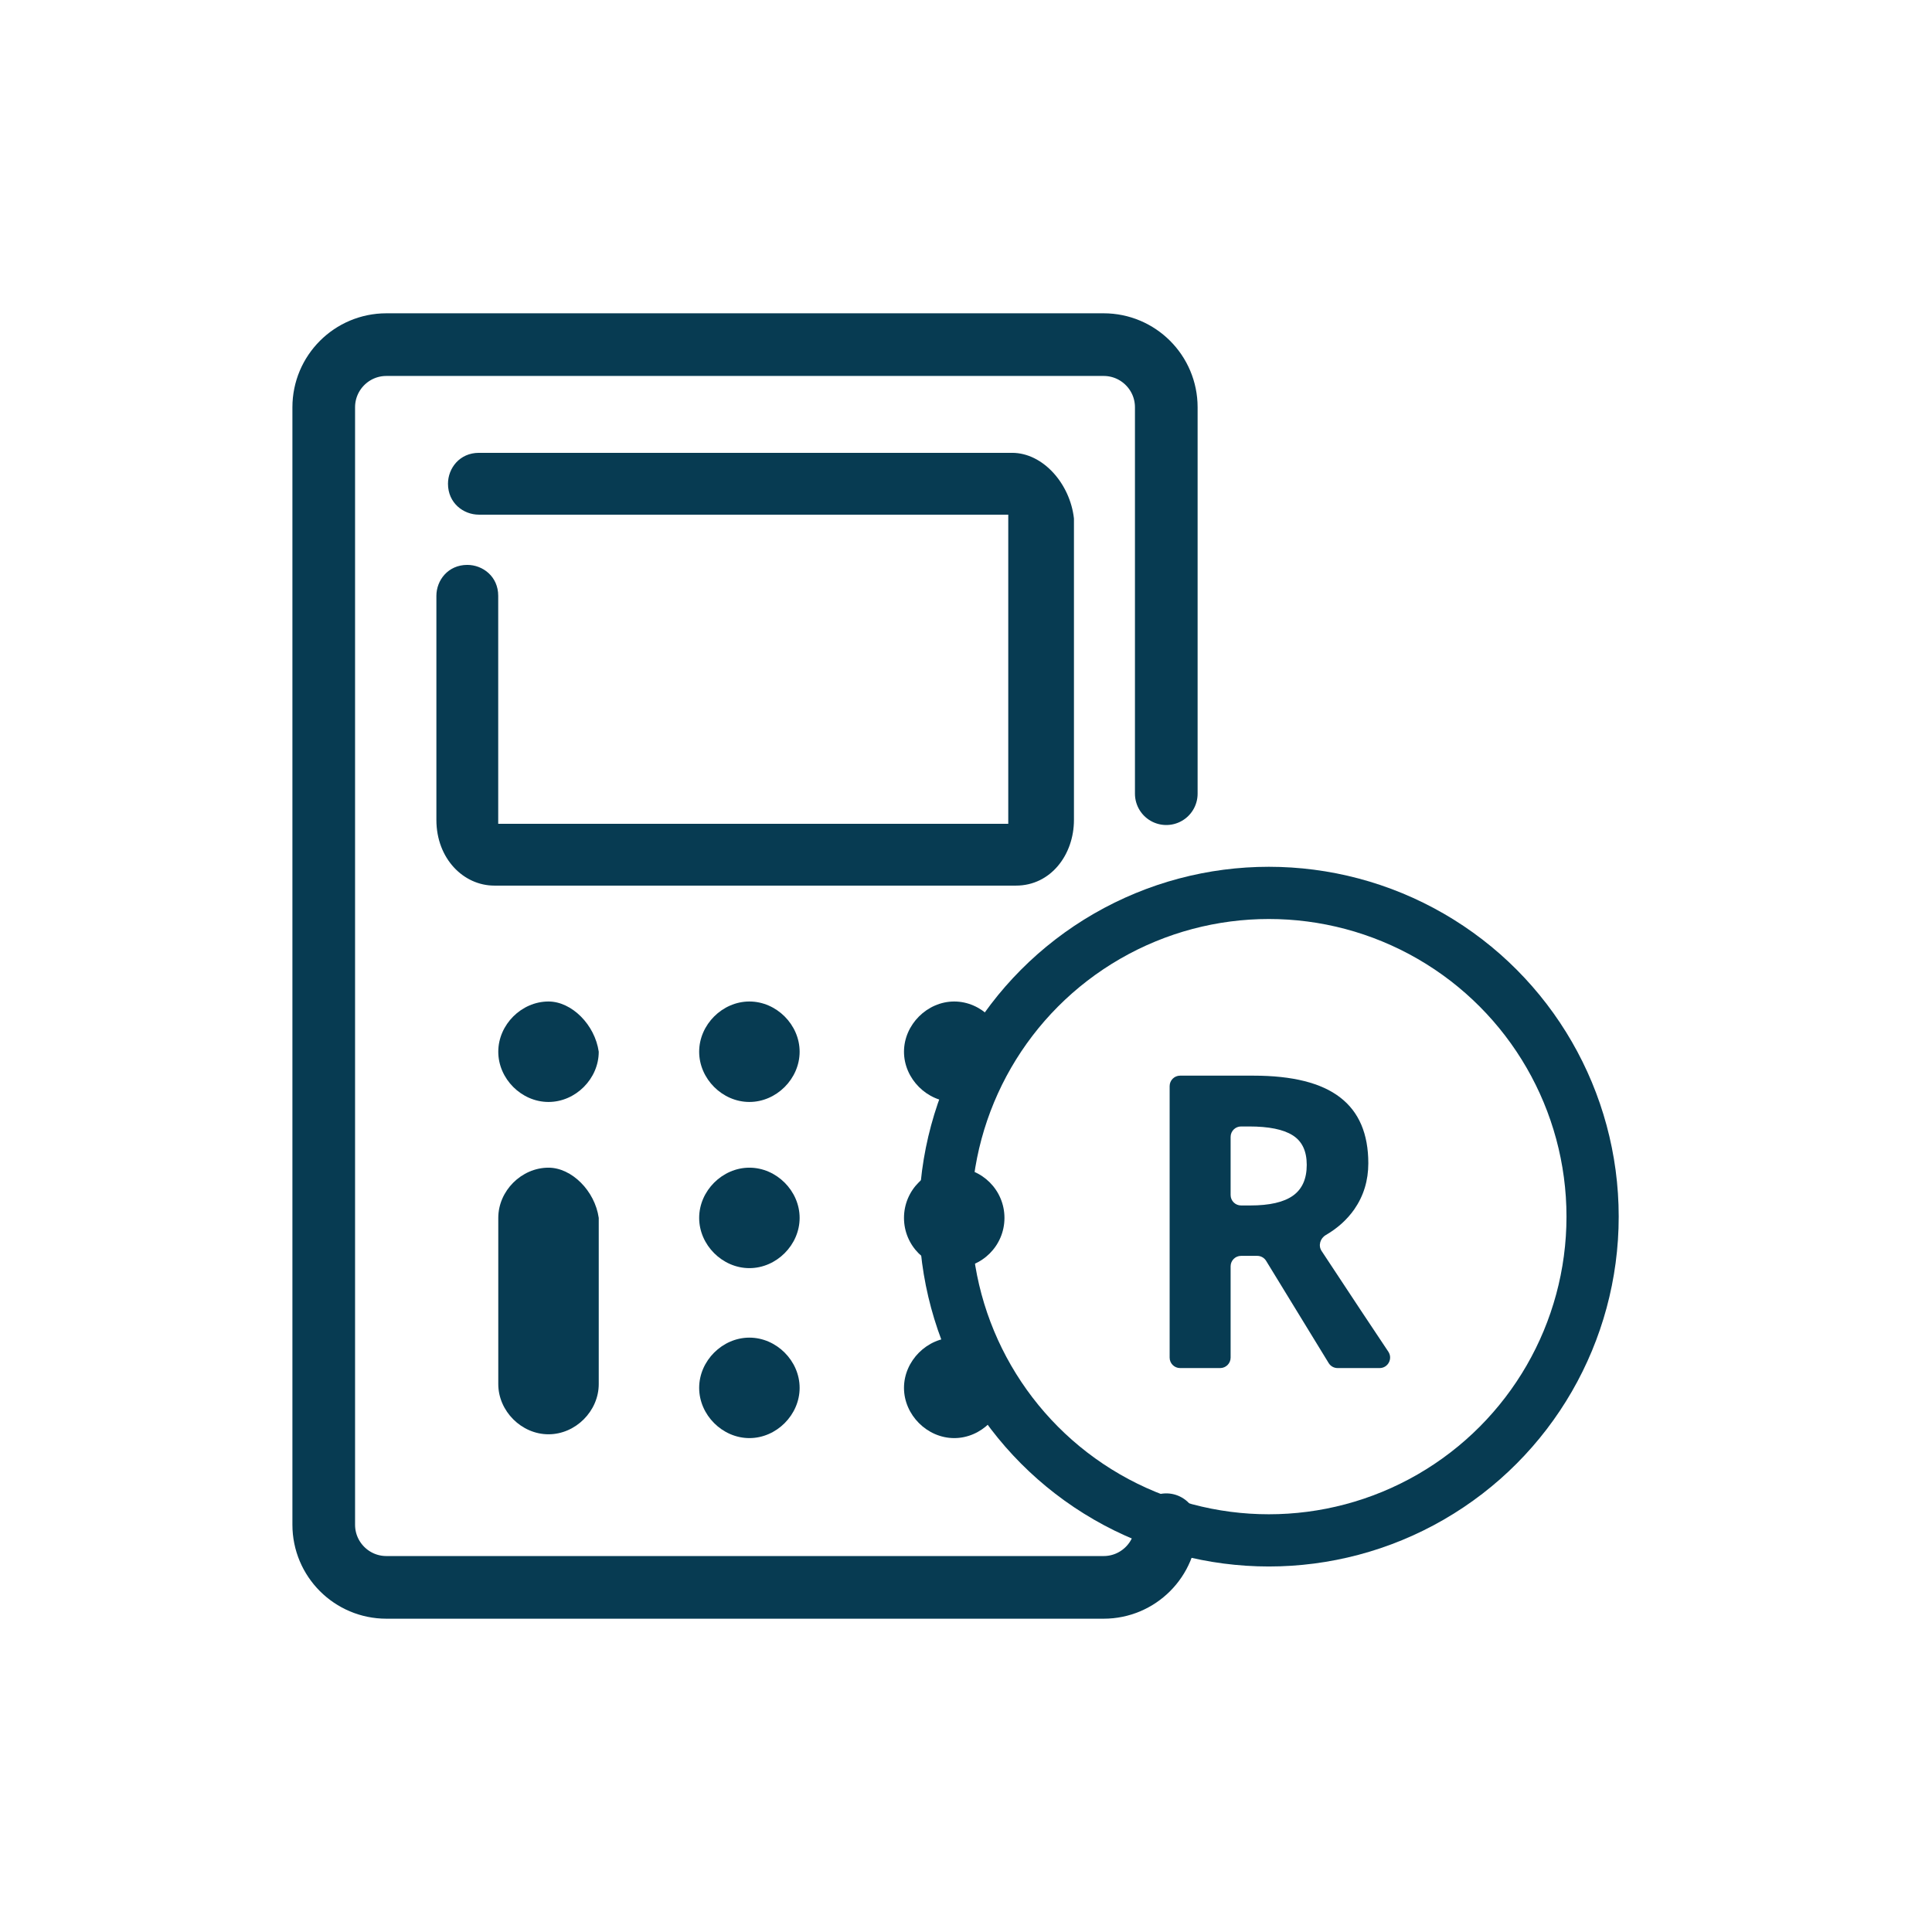 <svg width="185" height="185" viewBox="0 0 185 185" fill="none" xmlns="http://www.w3.org/2000/svg">
<path d="M96.917 43.362H45.857C44.007 43.362 42.897 44.842 42.897 46.322C42.897 48.172 44.377 49.282 45.857 49.282H96.547C96.547 49.282 96.547 49.282 96.547 49.652V78.512C96.547 78.512 96.547 78.512 96.547 78.882H47.707C47.707 78.882 47.707 78.882 47.707 78.512V57.052C47.707 55.202 46.227 54.092 44.747 54.092C42.897 54.092 41.787 55.572 41.787 57.052V78.512C41.787 82.212 44.377 84.802 47.337 84.802H97.287C100.617 84.802 102.837 81.842 102.837 78.512V49.652C102.467 46.322 99.877 43.362 96.917 43.362Z" fill="#073B52"/>
<path d="M91.373 95.899C88.782 95.899 86.562 98.119 86.562 100.709C86.562 103.299 88.782 105.519 91.373 105.519C93.963 105.519 96.183 103.299 96.183 100.709C96.183 98.119 93.963 95.899 91.373 95.899Z" fill="#073B52"/>
<path d="M71.759 95.899C69.169 95.899 66.949 98.119 66.949 100.709C66.949 103.299 69.169 105.519 71.759 105.519C74.349 105.519 76.569 103.299 76.569 100.709C76.569 98.119 74.349 95.899 71.759 95.899Z" fill="#073B52"/>
<path d="M52.523 95.899C49.933 95.899 47.713 98.119 47.713 100.709C47.713 103.299 49.933 105.519 52.523 105.519C55.113 105.519 57.333 103.299 57.333 100.709C56.963 98.119 54.743 95.899 52.523 95.899Z" fill="#073B52"/>
<path d="M91.373 121.431C94.029 121.431 96.183 119.278 96.183 116.621C96.183 113.965 94.029 111.812 91.373 111.812C88.716 111.812 86.562 113.965 86.562 116.621C86.562 119.278 88.716 121.431 91.373 121.431Z" fill="#073B52"/>
<path d="M71.759 111.812C69.169 111.812 66.949 114.031 66.949 116.621C66.949 119.211 69.169 121.431 71.759 121.431C74.349 121.431 76.569 119.211 76.569 116.621C76.569 114.031 74.349 111.812 71.759 111.812Z" fill="#073B52"/>
<path d="M52.523 111.812C49.933 111.812 47.713 114.031 47.713 116.621V132.531C47.713 135.121 49.933 137.341 52.523 137.341C55.113 137.341 57.333 135.121 57.333 132.531V116.621C56.963 114.031 54.743 111.812 52.523 111.812Z" fill="#073B52"/>
<path d="M91.373 128.086C88.782 128.086 86.562 130.306 86.562 132.896C86.562 135.486 88.782 137.706 91.373 137.706C93.963 137.706 96.183 135.486 96.183 132.896C96.183 130.306 93.963 128.086 91.373 128.086Z" fill="#073B52"/>
<path d="M71.759 128.086C69.169 128.086 66.949 130.306 66.949 132.896C66.949 135.486 69.169 137.706 71.759 137.706C74.349 137.706 76.569 135.486 76.569 132.896C76.569 130.306 74.349 128.086 71.759 128.086Z" fill="#073B52"/>
<circle cx="121.5" cy="116.5" r="31" stroke="#073B52" stroke-width="5"/>
<path d="M117.839 114.43C117.839 114.982 118.287 115.43 118.839 115.43H119.723C121.568 115.43 122.931 115.117 123.81 114.491C124.689 113.865 125.128 112.882 125.128 111.542C125.128 110.214 124.676 109.269 123.772 108.707C122.881 108.145 121.493 107.865 119.61 107.865H118.839C118.287 107.865 117.839 108.312 117.839 108.865V114.43ZM118.839 120.256C118.287 120.256 117.839 120.704 117.839 121.256V130C117.839 130.552 117.391 131 116.839 131H113C112.448 131 112 130.552 112 130V104C112 103.448 112.448 103 113 103H120.024C123.766 103 126.535 103.696 128.33 105.088C130.126 106.466 131.024 108.567 131.024 111.389C131.024 113.036 130.578 114.504 129.687 115.793C128.996 116.782 128.084 117.606 126.949 118.266C126.416 118.576 126.21 119.27 126.549 119.785C129.435 124.166 131.565 127.381 132.94 129.431C133.388 130.099 132.91 131 132.106 131H128.081C127.733 131 127.41 130.819 127.228 130.522L121.239 120.734C121.058 120.437 120.735 120.256 120.386 120.256H118.839Z" fill="#073B52"/>
<path d="M111.678 76V39C111.678 35.686 108.992 33 105.678 33H37C33.686 33 31 35.686 31 39V146C31 149.314 33.686 152 37 152H105.678C108.992 152 111.678 149.314 111.678 146V146" stroke="#073B52" stroke-width="6" stroke-linecap="round"/>
</svg>
